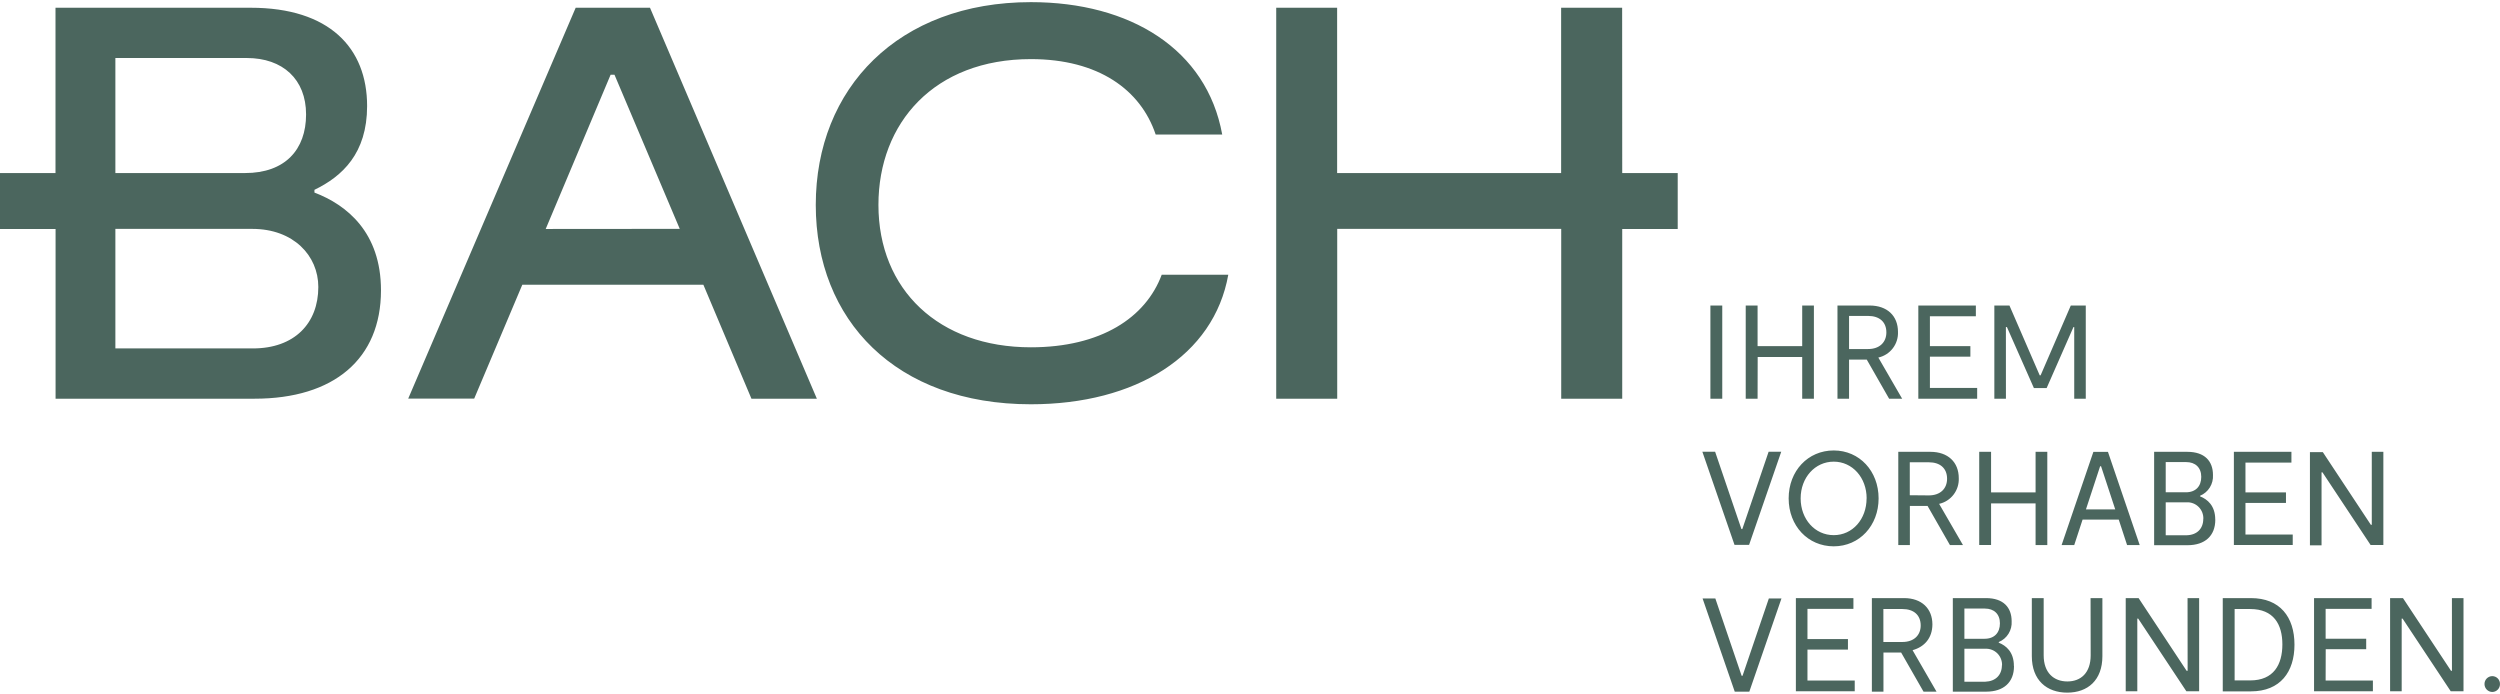<svg width="270" height="75" viewBox="0 0 270 75" fill="none" xmlns="http://www.w3.org/2000/svg">
    <path
        d="M186.004 43.06H184.723V32.996H186.004V43.06ZM189.83 38.559H194.638V43.06H195.901V32.996H194.638V37.381H189.819V32.996H188.538V43.06H189.819L189.83 38.559ZM199.698 43.06H198.447V32.996H201.918C203.817 32.996 204.982 34.114 204.982 35.84C205.01 36.48 204.812 37.109 204.423 37.617C204.035 38.125 203.481 38.478 202.86 38.615L205.433 43.063H204.026L201.609 38.834H199.698V43.06ZM199.698 37.696H201.759C202.995 37.696 203.728 36.963 203.728 35.899C203.728 34.763 202.969 34.12 201.759 34.12H199.698V37.696ZM213.534 41.894H208.43V38.517H212.801V37.381H208.43V34.158H213.393V32.996H207.179V43.06H213.534V41.894ZM216.637 35.324H216.749L219.66 41.909H221.038L223.932 35.324H224.017V43.06H225.263V32.996H223.646L220.388 40.533H220.287L217.02 32.996H215.389V43.06H216.64L216.637 35.324ZM188.17 57.138H188.073L185.232 48.785H183.854L187.328 58.849H188.9L192.374 48.785H191.011L188.17 57.138ZM202.889 53.826C202.889 56.761 200.829 59.003 198.041 59.003C195.253 59.003 193.175 56.788 193.175 53.826C193.175 50.864 195.256 48.649 198.041 48.649C200.826 48.649 202.889 50.882 202.889 53.826ZM201.597 53.826C201.597 51.584 200.063 49.859 198.041 49.859C196.018 49.859 194.47 51.584 194.47 53.826C194.47 56.068 196.004 57.796 198.041 57.796C200.078 57.796 201.591 56.071 201.591 53.826H201.597ZM212.001 58.867H210.593L208.176 54.638H206.266V58.867H205.015V48.797H208.483C210.381 48.797 211.547 49.915 211.547 51.641C211.574 52.281 211.376 52.91 210.987 53.417C210.599 53.925 210.046 54.279 209.425 54.416L212.001 58.867ZM208.318 53.503C209.554 53.503 210.284 52.77 210.284 51.706C210.284 50.57 209.528 49.927 208.318 49.927H206.257V53.485L208.318 53.503ZM215.036 54.366H219.843V58.867H221.109V48.797H219.843V53.182H215.036V48.797H213.755V58.861H215.036V54.366ZM229.725 58.867L228.825 56.118H224.918L224.017 58.867H222.654L226.084 48.803H227.659L231.088 58.867H229.725ZM228.445 55.012L226.914 50.354H226.814L225.283 55.012H228.445ZM239.252 56.133C239.252 57.873 238.13 58.882 236.258 58.882H232.646V48.797H236.231C238.101 48.797 239.001 49.799 239.001 51.297C239.03 51.77 238.912 52.241 238.662 52.644C238.413 53.046 238.044 53.36 237.609 53.541V53.609C238.389 53.912 239.246 54.603 239.246 56.112L239.252 56.133ZM233.897 53.168H236.075C237.144 53.168 237.736 52.51 237.736 51.501C237.736 50.493 237.088 49.906 236.116 49.906H233.897V53.168ZM237.959 56.074C237.973 55.83 237.935 55.587 237.849 55.359C237.763 55.131 237.63 54.925 237.458 54.752C237.287 54.58 237.082 54.446 236.855 54.36C236.629 54.273 236.387 54.236 236.146 54.25H233.897V57.808H236.155C237.279 57.782 237.953 57.091 237.953 56.041L237.959 56.074ZM247.615 57.728H242.51V54.318H246.885V53.182H242.51V49.959H247.474V48.797H241.259V58.861H247.615V57.728ZM256.152 56.678H256.052L250.865 48.83H249.473V58.893H250.727V51.009H250.824L256.026 58.861H257.403V48.797H256.152V56.678ZM188.194 72.987H188.097L185.256 64.634H183.878L187.352 74.698H188.927L192.398 64.634H191.035L188.194 72.987ZM195.206 70.155H199.578V69.019H195.206V65.761H200.169V64.595H193.955V74.659H200.311V73.497H195.206V70.155ZM206.578 70.256L209.148 74.703H207.744L205.324 70.475H203.413V74.703H202.162V64.595H205.633C207.532 64.595 208.7 65.716 208.7 67.442C208.689 68.895 207.859 69.855 206.566 70.217L206.578 70.256ZM205.465 69.334C206.702 69.334 207.435 68.601 207.435 67.555C207.435 66.419 206.675 65.775 205.465 65.775H203.405V69.334H205.465ZM217.511 71.952C217.511 73.692 216.387 74.698 214.518 74.698H210.905V64.595H214.488C216.36 64.595 217.258 65.6 217.258 67.095C217.289 67.569 217.171 68.04 216.921 68.443C216.671 68.846 216.302 69.159 215.866 69.34V69.411C216.64 69.713 217.5 70.404 217.5 71.913L217.511 71.952ZM212.154 68.987H214.335C215.401 68.987 215.992 68.328 215.992 67.32C215.992 66.312 215.348 65.725 214.376 65.725H212.154V68.987ZM216.219 71.889C216.233 71.646 216.195 71.403 216.109 71.175C216.023 70.947 215.889 70.74 215.718 70.568C215.547 70.396 215.341 70.262 215.115 70.176C214.889 70.089 214.647 70.052 214.406 70.066H212.154V73.624H214.417C215.53 73.583 216.207 72.892 216.207 71.839L216.219 71.889ZM225.792 70.778C225.792 72.663 224.736 73.597 223.275 73.597C221.815 73.597 220.717 72.663 220.717 70.778V64.598H219.437V70.864C219.437 73.467 221.053 74.804 223.264 74.804C225.474 74.804 227.058 73.467 227.058 70.864V64.598H225.781L225.792 70.778ZM236.264 72.447H236.155L230.968 64.595H229.578V74.659H230.829V66.81H230.926L236.128 74.659H237.506V64.595H236.255L236.264 72.447ZM247.803 69.627C247.803 72.548 246.287 74.668 243.093 74.668H240.058V64.595H243.093C246.229 64.595 247.803 66.626 247.803 69.627ZM246.496 69.597C246.496 67.427 245.554 65.775 243.026 65.775H241.339V73.485H243.026C245.554 73.482 246.496 71.783 246.496 69.591V69.597ZM251.177 70.116H255.549V68.981H251.168V65.761H256.132V64.595H249.917V74.659H256.273V73.497H251.168L251.177 70.116ZM264.81 72.447H264.71L259.52 64.595H258.13V74.659H259.382V66.81H259.479L264.681 74.659H266.058V64.595H264.807L264.81 72.447ZM269.167 73.022C269.055 73.022 268.945 73.044 268.842 73.088C268.739 73.131 268.646 73.195 268.567 73.275C268.489 73.355 268.427 73.45 268.386 73.554C268.344 73.658 268.323 73.77 268.325 73.882C268.327 74.107 268.416 74.322 268.573 74.481C268.731 74.64 268.944 74.731 269.167 74.733C269.389 74.731 269.601 74.64 269.757 74.48C269.912 74.321 269.999 74.106 269.997 73.882C270 73.77 269.981 73.659 269.941 73.555C269.901 73.451 269.84 73.356 269.762 73.275C269.685 73.195 269.592 73.132 269.49 73.088C269.388 73.044 269.278 73.022 269.167 73.022ZM175.191 0.836H168.602V18.689H144.41V0.836H137.831V43.06H144.419V24.72H168.611V43.06H175.2V24.729H181.193V18.689H175.2L175.191 0.836ZM111.336 37.509C101.398 37.509 94.871 31.297 94.871 22.129C94.871 13.26 100.918 6.384 111.336 6.384C118.643 6.384 123.194 9.705 124.813 14.529H131.999C130.321 5.299 122.057 0.231 111.336 0.231C97.026 0.231 88.103 9.521 88.103 22.129C88.103 34.556 96.726 43.662 111.336 43.662C122.655 43.662 131.098 38.416 132.655 29.669H125.466C123.744 34.307 118.89 37.509 111.336 37.509ZM41.146 31.356C41.146 38.769 36.056 43.06 27.492 43.06H6.002V24.729H0V18.689H5.994V0.836H27.072C35.576 0.836 39.648 5.18 39.648 11.451C39.648 16.581 36.954 19.051 33.96 20.501V20.797C37.446 22.129 41.146 25.085 41.146 31.356ZM12.461 6.265V18.689H26.474C30.787 18.689 33.056 16.157 33.056 12.359C33.056 8.56 30.539 6.265 26.648 6.265H12.461ZM34.378 30.995C34.378 27.602 31.684 24.72 27.254 24.72H12.461V37.63H27.313C31.805 37.63 34.378 34.917 34.378 30.995ZM70.199 0.836L88.221 43.06H81.156L75.963 30.748H56.41L51.214 43.048H44.087L62.174 0.836H70.199ZM73.413 24.717L66.366 8.074H65.945L58.936 24.729L73.413 24.717Z"
        fill="#4b665e" />
</svg>